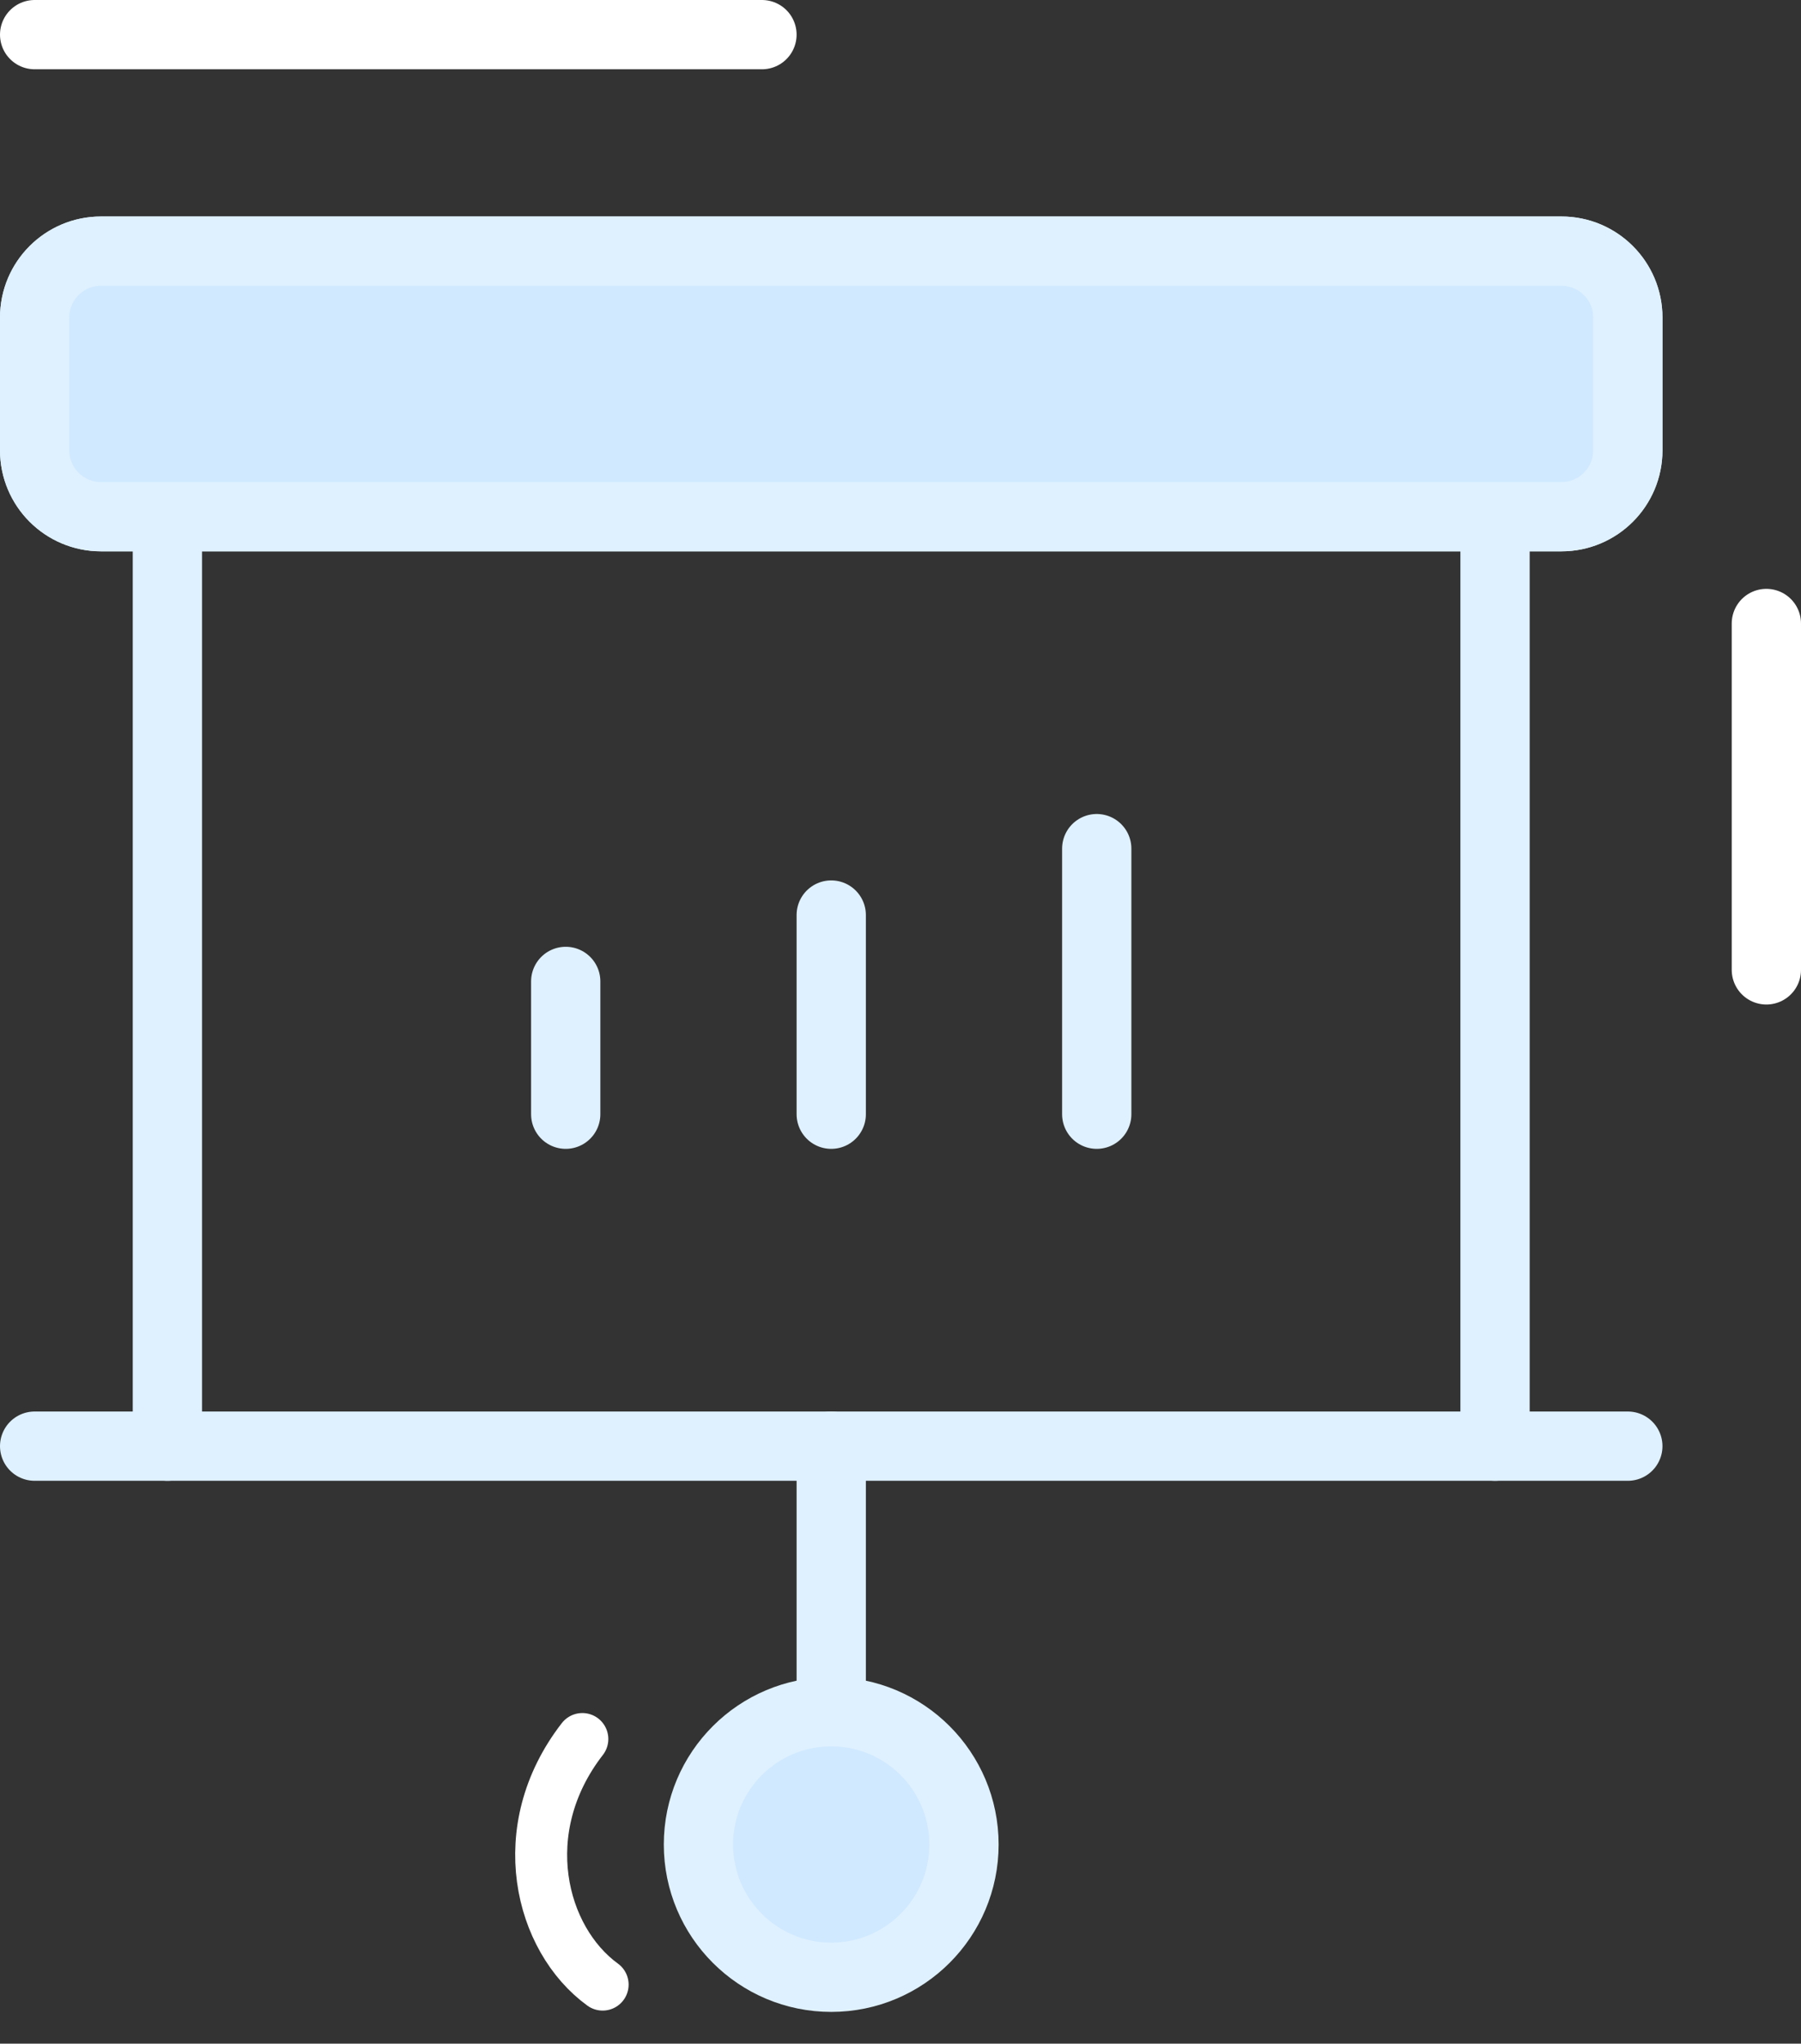 <svg width="52" height="59" viewBox="0 0 52 59" fill="none" xmlns="http://www.w3.org/2000/svg">
<rect x="0" y="0" width="52" height="59" fill="#333333" stroke="none"/>
<path d="M4.833 41.75V14.916" stroke="#DFF1FF" stroke-width="2" stroke-linecap="round" stroke-linejoin="round"/>
<path d="M43.166 14.916V41.75" stroke="#DFF1FF" stroke-width="2" stroke-linecap="round" stroke-linejoin="round"/>
<path d="M16.334 28.333V32.167" stroke="#DFF1FF" stroke-width="2" stroke-linecap="round" stroke-linejoin="round"/>
<path d="M24 26.417V32.167" stroke="#DFF1FF" stroke-width="2" stroke-linecap="round" stroke-linejoin="round"/>
<path d="M31.666 24.5V32.167" stroke="#DFF1FF" stroke-width="2" stroke-linecap="round" stroke-linejoin="round"/>
<path d="M45.083 7.25H2.917C1.858 7.25 1 8.108 1 9.167V13C1 14.059 1.858 14.917 2.917 14.917H45.083C46.142 14.917 47 14.059 47 13V9.167C47 8.108 46.142 7.25 45.083 7.25Z" stroke="#DFF1FF" stroke-width="2" stroke-linecap="round" stroke-linejoin="round"/>
<path d="M45.083 7.25H2.917C1.858 7.25 1 8.108 1 9.167V13C1 14.059 1.858 14.917 2.917 14.917H45.083C46.142 14.917 47 14.059 47 13V9.167C47 8.108 46.142 7.25 45.083 7.25Z" fill="#D0E9FF" stroke="#DFF1FF" stroke-width="2" stroke-linecap="round" stroke-linejoin="round"/>
<path d="M17.4 57.295C15.597 55.985 14.788 52.817 16.814 50.205" stroke="white" stroke-width="1.5" stroke-linecap="round" stroke-linejoin="round"/>
<path d="M1 1H22" stroke="white" stroke-width="2" stroke-linecap="round" stroke-linejoin="round"/>
<path d="M51 18L51 28" stroke="white" stroke-width="2" stroke-linecap="round" stroke-linejoin="round"/>
<path d="M24 41.75V49.416" stroke="#DFF1FF" stroke-width="2" stroke-linecap="round" stroke-linejoin="round"/>
<path d="M24 57.083C26.117 57.083 27.833 55.367 27.833 53.25C27.833 51.133 26.117 49.417 24 49.417C21.883 49.417 20.166 51.133 20.166 53.25C20.166 55.367 21.883 57.083 24 57.083Z" fill="#D0E9FF" stroke="#DFF1FF" stroke-width="2" stroke-linecap="round" stroke-linejoin="round"/>
<path d="M1 41.75H47" stroke="#DFF1FF" stroke-width="2" stroke-linecap="round" stroke-linejoin="round"/>
</svg>
